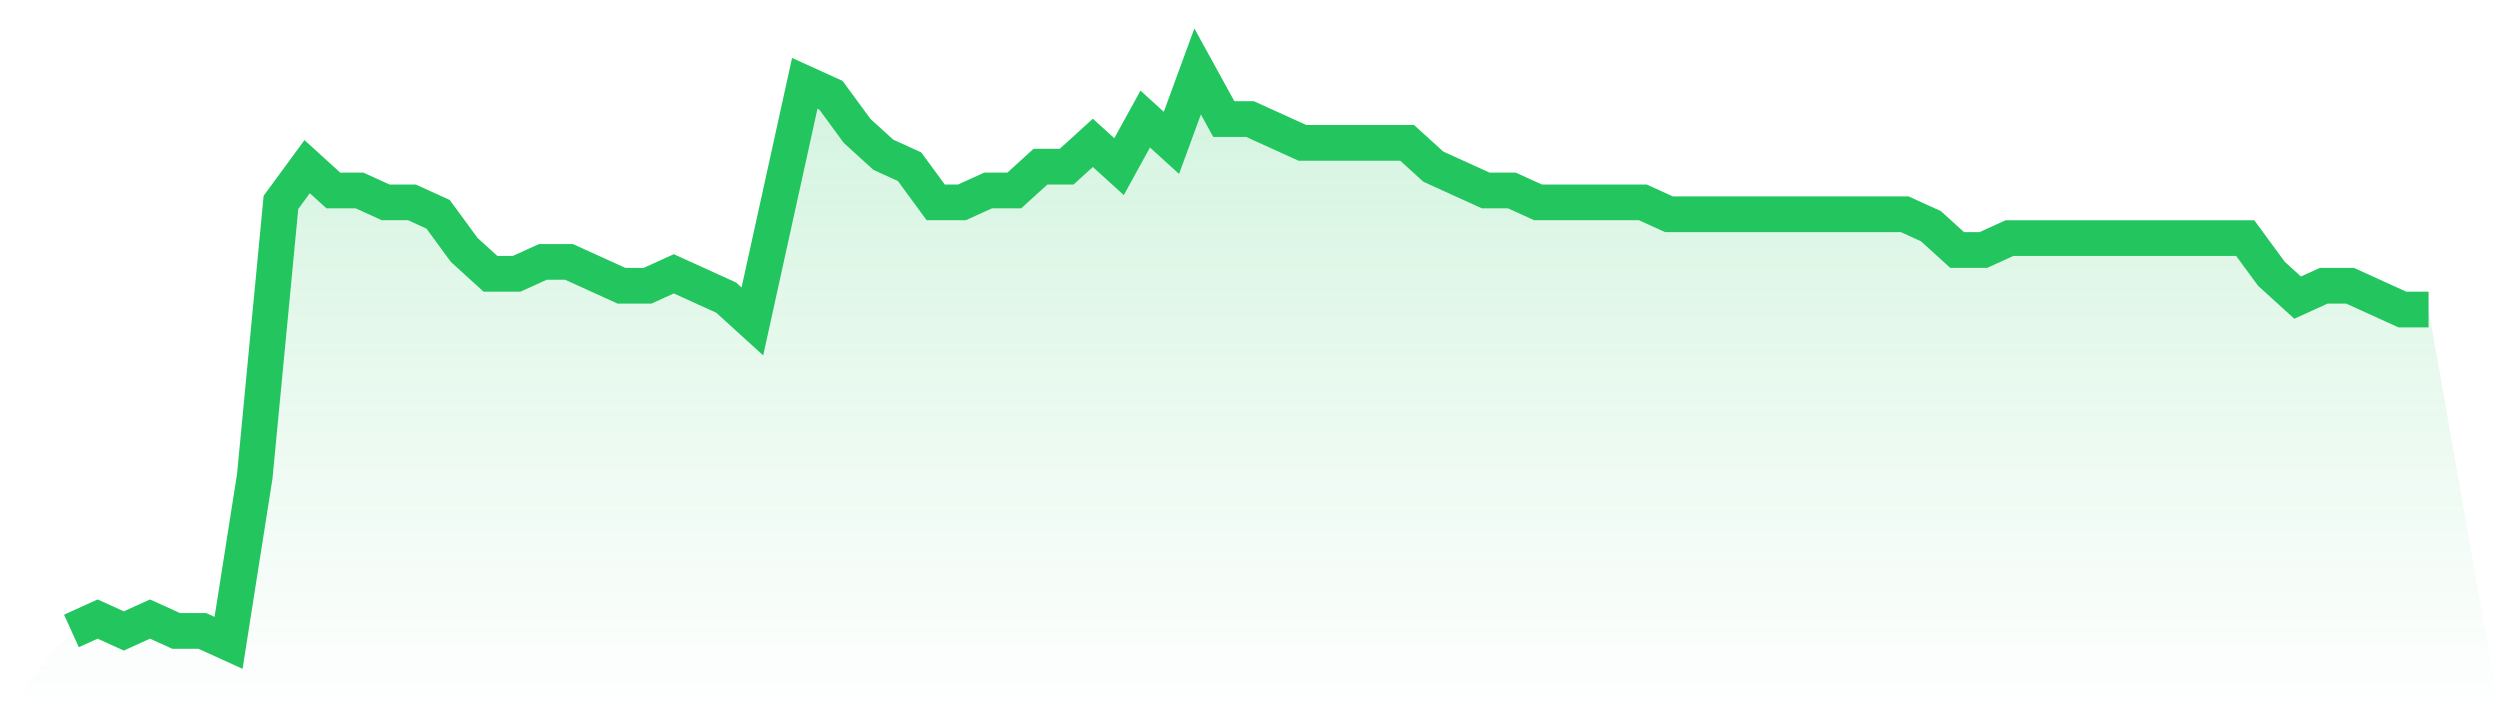 <svg viewBox="0 0 140 40" xmlns="http://www.w3.org/2000/svg">
<defs>
<linearGradient id="gradient" x1="0" x2="0" y1="0" y2="1">
<stop offset="0%" stop-color="#22c55e" stop-opacity="0.2"/>
<stop offset="100%" stop-color="#22c55e" stop-opacity="0"/>
</linearGradient>
</defs>
<path d="M4,35.333 L4,35.333 L5.467,34.667 L6.933,35.333 L8.4,34.667 L9.867,35.333 L11.333,35.333 L12.8,36 L14.267,26.667 L15.733,11.333 L17.2,9.333 L18.667,10.667 L20.133,10.667 L21.6,11.333 L23.067,11.333 L24.533,12 L26,14 L27.467,15.333 L28.933,15.333 L30.4,14.667 L31.867,14.667 L33.333,15.333 L34.8,16 L36.267,16 L37.733,15.333 L39.2,16 L40.667,16.667 L42.133,18 L43.6,11.333 L45.067,4.667 L46.533,5.333 L48,7.333 L49.467,8.667 L50.933,9.333 L52.4,11.333 L53.867,11.333 L55.333,10.667 L56.8,10.667 L58.267,9.333 L59.733,9.333 L61.2,8 L62.667,9.333 L64.133,6.667 L65.6,8 L67.067,4 L68.533,6.667 L70,6.667 L71.467,7.333 L72.933,8 L74.4,8 L75.867,8 L77.333,8 L78.8,8 L80.267,9.333 L81.733,10 L83.2,10.667 L84.667,10.667 L86.133,11.333 L87.6,11.333 L89.067,11.333 L90.533,11.333 L92,11.333 L93.467,12 L94.933,12 L96.4,12 L97.867,12 L99.333,12 L100.8,12 L102.267,12 L103.733,12 L105.2,12 L106.667,12 L108.133,12.667 L109.6,14 L111.067,14 L112.533,13.333 L114,13.333 L115.467,13.333 L116.933,13.333 L118.4,13.333 L119.867,13.333 L121.333,13.333 L122.8,13.333 L124.267,13.333 L125.733,13.333 L127.2,15.333 L128.667,16.667 L130.133,16 L131.6,16 L133.067,16.667 L134.533,17.333 L136,17.333 L140,40 L0,40 z" fill="url(#gradient)"/>
<path d="M4,35.333 L4,35.333 L5.467,34.667 L6.933,35.333 L8.4,34.667 L9.867,35.333 L11.333,35.333 L12.8,36 L14.267,26.667 L15.733,11.333 L17.2,9.333 L18.667,10.667 L20.133,10.667 L21.6,11.333 L23.067,11.333 L24.533,12 L26,14 L27.467,15.333 L28.933,15.333 L30.4,14.667 L31.867,14.667 L33.333,15.333 L34.8,16 L36.267,16 L37.733,15.333 L39.2,16 L40.667,16.667 L42.133,18 L43.6,11.333 L45.067,4.667 L46.533,5.333 L48,7.333 L49.467,8.667 L50.933,9.333 L52.4,11.333 L53.867,11.333 L55.333,10.667 L56.8,10.667 L58.267,9.333 L59.733,9.333 L61.2,8 L62.667,9.333 L64.133,6.667 L65.6,8 L67.067,4 L68.533,6.667 L70,6.667 L71.467,7.333 L72.933,8 L74.4,8 L75.867,8 L77.333,8 L78.8,8 L80.267,9.333 L81.733,10 L83.2,10.667 L84.667,10.667 L86.133,11.333 L87.6,11.333 L89.067,11.333 L90.533,11.333 L92,11.333 L93.467,12 L94.933,12 L96.4,12 L97.867,12 L99.333,12 L100.8,12 L102.267,12 L103.733,12 L105.2,12 L106.667,12 L108.133,12.667 L109.6,14 L111.067,14 L112.533,13.333 L114,13.333 L115.467,13.333 L116.933,13.333 L118.4,13.333 L119.867,13.333 L121.333,13.333 L122.8,13.333 L124.267,13.333 L125.733,13.333 L127.2,15.333 L128.667,16.667 L130.133,16 L131.6,16 L133.067,16.667 L134.533,17.333 L136,17.333" fill="none" stroke="#22c55e" stroke-width="2"/>
</svg>